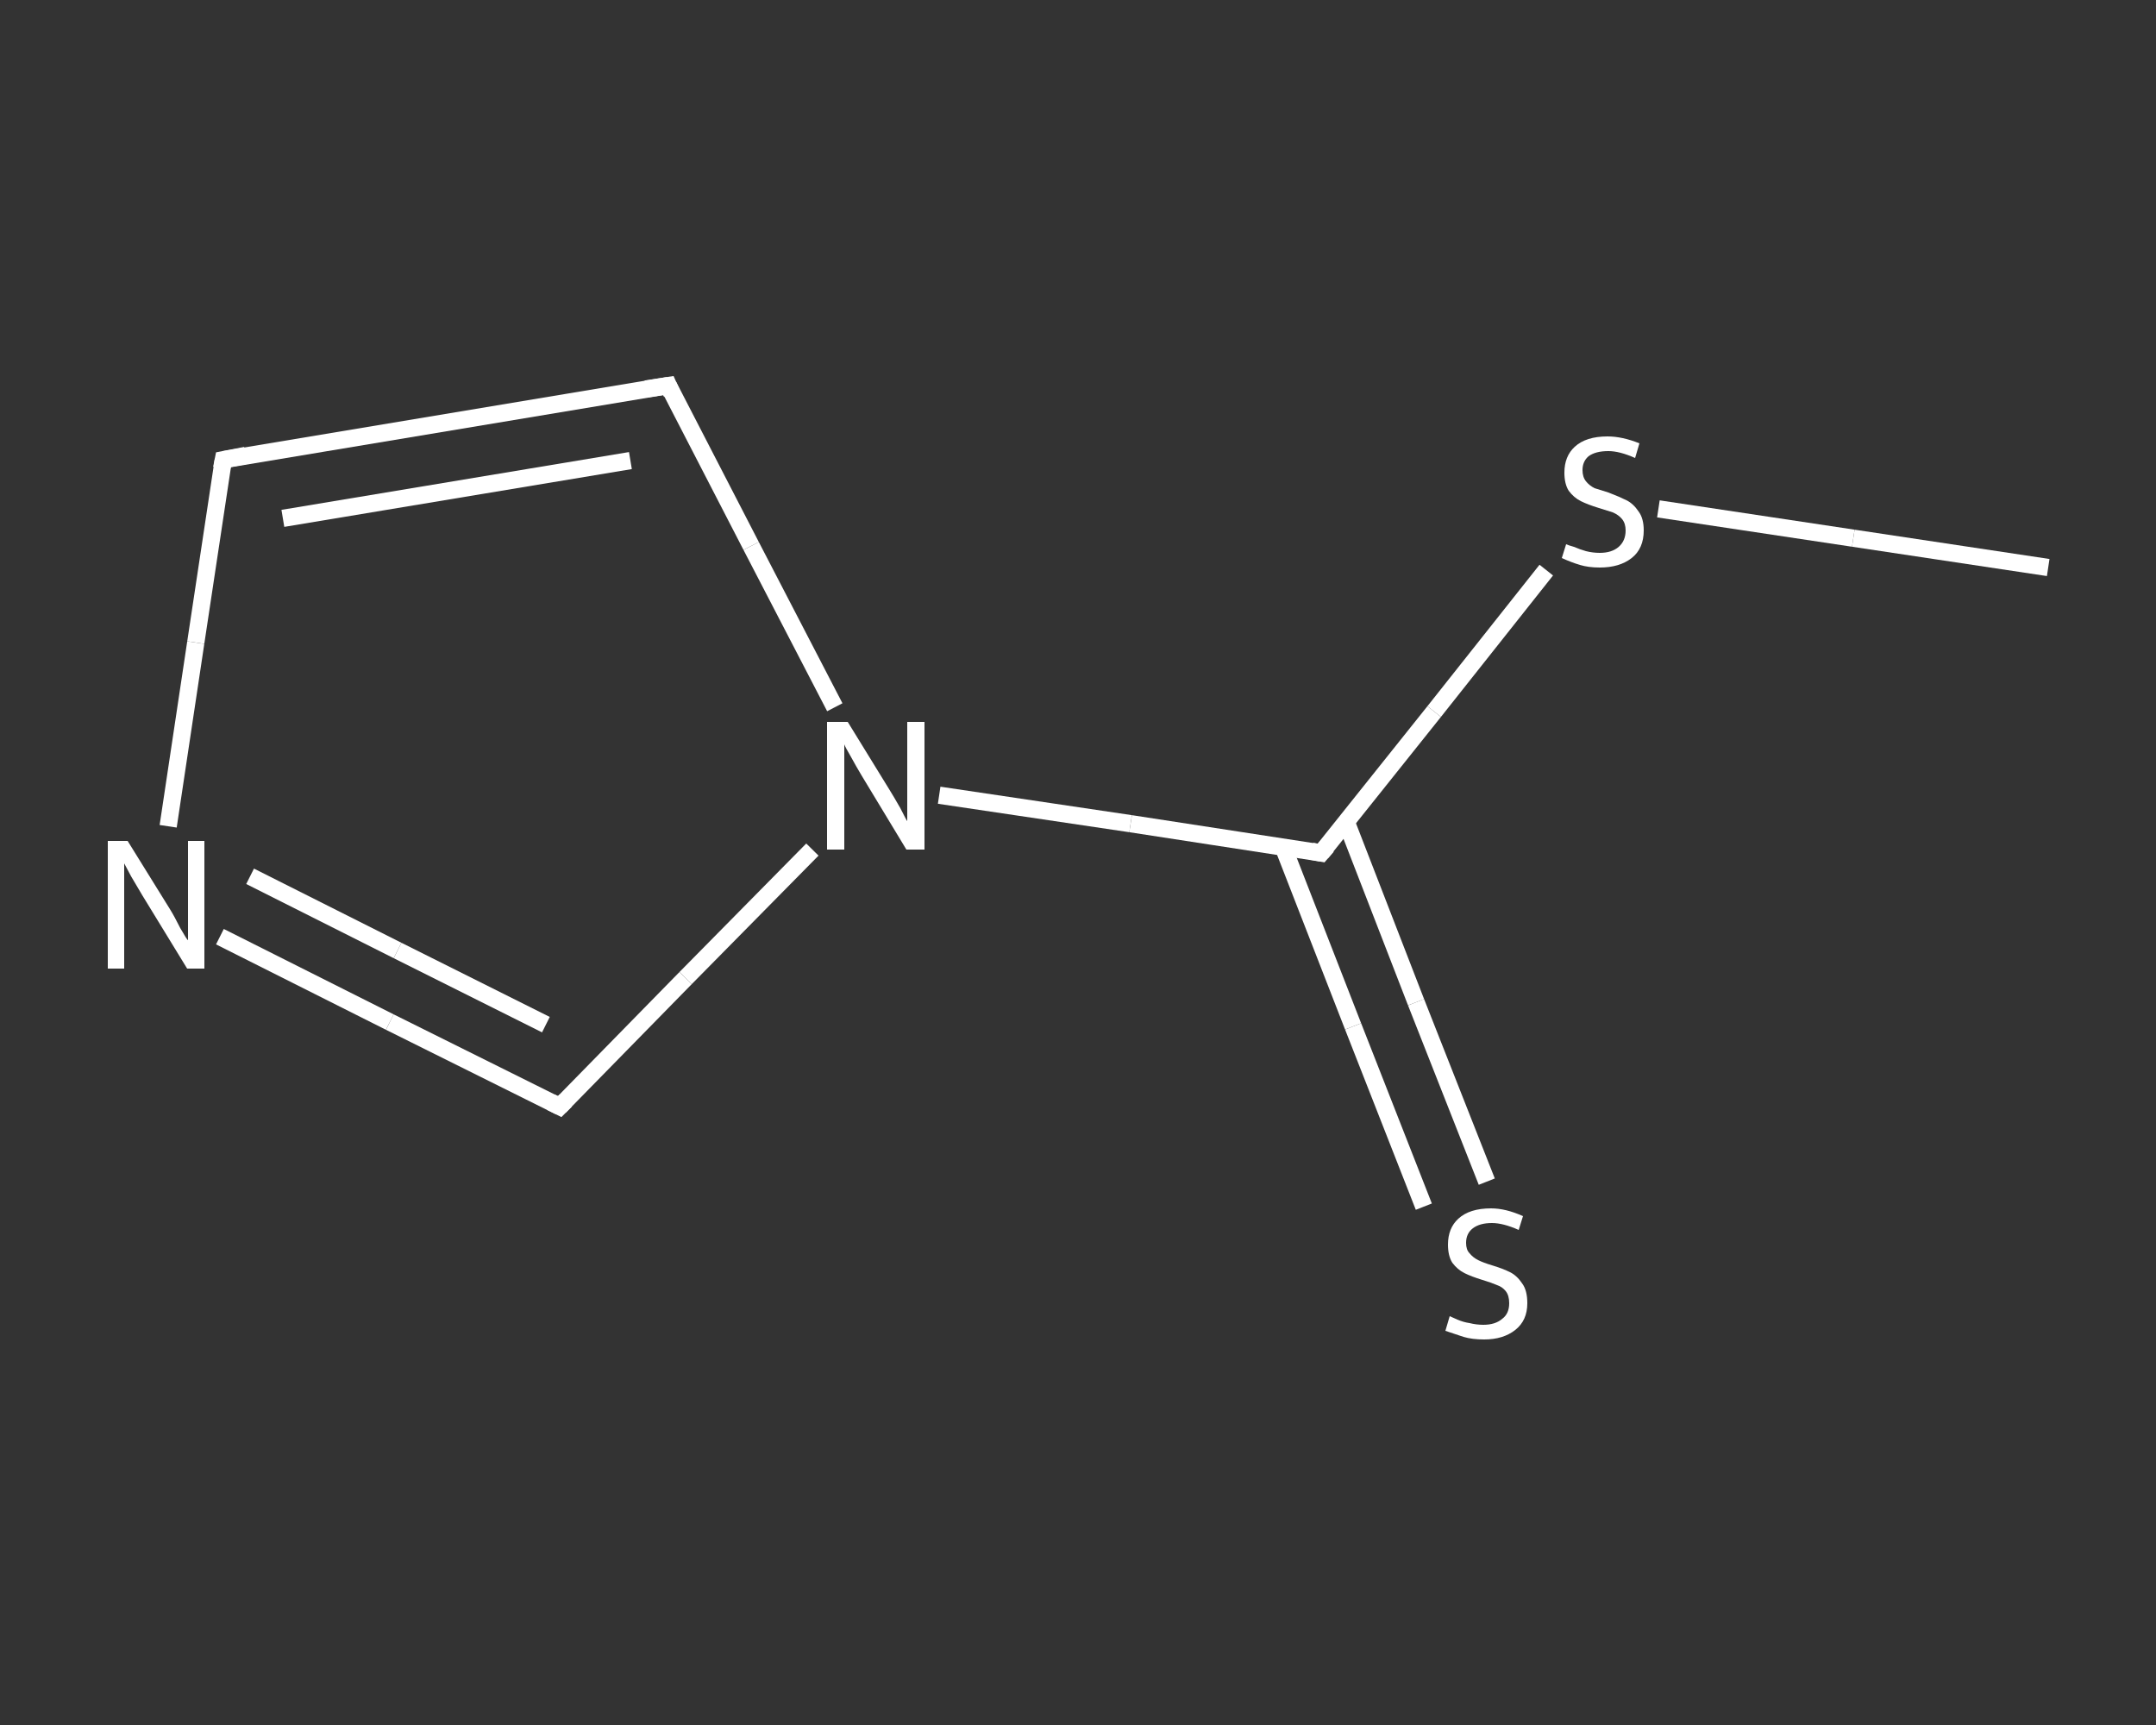 <?xml version='1.0' encoding='iso-8859-1'?>
<svg version='1.1' baseProfile='full'
              xmlns='http://www.w3.org/2000/svg'
                      xmlns:rdkit='http://www.rdkit.org/xml'
                      xmlns:xlink='http://www.w3.org/1999/xlink'
                  xml:space='preserve'
width='250px' height='200px' viewBox='0 0 250 200'>
<rect x="0" y="0" width="250" height="200" fill="#333333" stroke="none"/>
<!-- END OF HEADER -->
<rect style='opacity:1.0;fill:transparent;stroke:none' width='250.0' height='200.0' x='0.0' y='0.0'> </rect>
<path class='bond-0 atom-0 atom-1' d='M 237.5,65.8 L 214.9,62.4' style='fill:none;fill-rule:evenodd;stroke:#FFFFFF;stroke-width:2.0px;stroke-linecap:butt;stroke-linejoin:miter;stroke-opacity:1' />
<path class='bond-0 atom-0 atom-1' d='M 214.9,62.4 L 192.3,59.0' style='fill:none;fill-rule:evenodd;stroke:#FFFFFF;stroke-width:2.0px;stroke-linecap:butt;stroke-linejoin:miter;stroke-opacity:1' />
<path class='bond-1 atom-1 atom-2' d='M 179.3,66.1 L 166.3,82.5' style='fill:none;fill-rule:evenodd;stroke:#FFFFFF;stroke-width:2.0px;stroke-linecap:butt;stroke-linejoin:miter;stroke-opacity:1' />
<path class='bond-1 atom-1 atom-2' d='M 166.3,82.5 L 153.2,98.9' style='fill:none;fill-rule:evenodd;stroke:#FFFFFF;stroke-width:2.0px;stroke-linecap:butt;stroke-linejoin:miter;stroke-opacity:1' />
<path class='bond-2 atom-2 atom-3' d='M 148.8,98.2 L 156.9,119.0' style='fill:none;fill-rule:evenodd;stroke:#FFFFFF;stroke-width:2.0px;stroke-linecap:butt;stroke-linejoin:miter;stroke-opacity:1' />
<path class='bond-2 atom-2 atom-3' d='M 156.9,119.0 L 165.1,139.9' style='fill:none;fill-rule:evenodd;stroke:#FFFFFF;stroke-width:2.0px;stroke-linecap:butt;stroke-linejoin:miter;stroke-opacity:1' />
<path class='bond-2 atom-2 atom-3' d='M 156.1,95.3 L 164.2,116.2' style='fill:none;fill-rule:evenodd;stroke:#FFFFFF;stroke-width:2.0px;stroke-linecap:butt;stroke-linejoin:miter;stroke-opacity:1' />
<path class='bond-2 atom-2 atom-3' d='M 164.2,116.2 L 172.4,137.0' style='fill:none;fill-rule:evenodd;stroke:#FFFFFF;stroke-width:2.0px;stroke-linecap:butt;stroke-linejoin:miter;stroke-opacity:1' />
<path class='bond-3 atom-2 atom-4' d='M 153.2,98.9 L 131.1,95.5' style='fill:none;fill-rule:evenodd;stroke:#FFFFFF;stroke-width:2.0px;stroke-linecap:butt;stroke-linejoin:miter;stroke-opacity:1' />
<path class='bond-3 atom-2 atom-4' d='M 131.1,95.5 L 108.9,92.2' style='fill:none;fill-rule:evenodd;stroke:#FFFFFF;stroke-width:2.0px;stroke-linecap:butt;stroke-linejoin:miter;stroke-opacity:1' />
<path class='bond-4 atom-4 atom-5' d='M 96.8,82.0 L 87.1,63.3' style='fill:none;fill-rule:evenodd;stroke:#FFFFFF;stroke-width:2.0px;stroke-linecap:butt;stroke-linejoin:miter;stroke-opacity:1' />
<path class='bond-4 atom-4 atom-5' d='M 87.1,63.3 L 77.5,44.7' style='fill:none;fill-rule:evenodd;stroke:#FFFFFF;stroke-width:2.0px;stroke-linecap:butt;stroke-linejoin:miter;stroke-opacity:1' />
<path class='bond-5 atom-5 atom-6' d='M 77.5,44.7 L 25.9,53.3' style='fill:none;fill-rule:evenodd;stroke:#FFFFFF;stroke-width:2.0px;stroke-linecap:butt;stroke-linejoin:miter;stroke-opacity:1' />
<path class='bond-5 atom-5 atom-6' d='M 73.1,53.4 L 32.8,60.1' style='fill:none;fill-rule:evenodd;stroke:#FFFFFF;stroke-width:2.0px;stroke-linecap:butt;stroke-linejoin:miter;stroke-opacity:1' />
<path class='bond-6 atom-6 atom-7' d='M 25.9,53.3 L 22.7,74.5' style='fill:none;fill-rule:evenodd;stroke:#FFFFFF;stroke-width:2.0px;stroke-linecap:butt;stroke-linejoin:miter;stroke-opacity:1' />
<path class='bond-6 atom-6 atom-7' d='M 22.7,74.5 L 19.5,95.8' style='fill:none;fill-rule:evenodd;stroke:#FFFFFF;stroke-width:2.0px;stroke-linecap:butt;stroke-linejoin:miter;stroke-opacity:1' />
<path class='bond-7 atom-7 atom-8' d='M 25.5,108.6 L 45.2,118.5' style='fill:none;fill-rule:evenodd;stroke:#FFFFFF;stroke-width:2.0px;stroke-linecap:butt;stroke-linejoin:miter;stroke-opacity:1' />
<path class='bond-7 atom-7 atom-8' d='M 45.2,118.5 L 64.9,128.3' style='fill:none;fill-rule:evenodd;stroke:#FFFFFF;stroke-width:2.0px;stroke-linecap:butt;stroke-linejoin:miter;stroke-opacity:1' />
<path class='bond-7 atom-7 atom-8' d='M 29.0,101.6 L 46.1,110.2' style='fill:none;fill-rule:evenodd;stroke:#FFFFFF;stroke-width:2.0px;stroke-linecap:butt;stroke-linejoin:miter;stroke-opacity:1' />
<path class='bond-7 atom-7 atom-8' d='M 46.1,110.2 L 63.3,118.8' style='fill:none;fill-rule:evenodd;stroke:#FFFFFF;stroke-width:2.0px;stroke-linecap:butt;stroke-linejoin:miter;stroke-opacity:1' />
<path class='bond-8 atom-8 atom-4' d='M 64.9,128.3 L 79.5,113.4' style='fill:none;fill-rule:evenodd;stroke:#FFFFFF;stroke-width:2.0px;stroke-linecap:butt;stroke-linejoin:miter;stroke-opacity:1' />
<path class='bond-8 atom-8 atom-4' d='M 79.5,113.4 L 94.2,98.5' style='fill:none;fill-rule:evenodd;stroke:#FFFFFF;stroke-width:2.0px;stroke-linecap:butt;stroke-linejoin:miter;stroke-opacity:1' />
<path d='M 153.9,98.1 L 153.2,98.9 L 152.1,98.7' style='fill:none;stroke:#FFFFFF;stroke-width:2.0px;stroke-linecap:butt;stroke-linejoin:miter;stroke-opacity:1;' />
<path d='M 77.9,45.6 L 77.5,44.7 L 74.9,45.1' style='fill:none;stroke:#FFFFFF;stroke-width:2.0px;stroke-linecap:butt;stroke-linejoin:miter;stroke-opacity:1;' />
<path d='M 28.5,52.8 L 25.9,53.3 L 25.7,54.3' style='fill:none;stroke:#FFFFFF;stroke-width:2.0px;stroke-linecap:butt;stroke-linejoin:miter;stroke-opacity:1;' />
<path d='M 63.9,127.8 L 64.9,128.3 L 65.6,127.6' style='fill:none;stroke:#FFFFFF;stroke-width:2.0px;stroke-linecap:butt;stroke-linejoin:miter;stroke-opacity:1;' />
<path class='atom-1' d='M 181.6 63.1
Q 181.8 63.2, 182.5 63.4
Q 183.2 63.7, 183.9 63.9
Q 184.7 64.1, 185.5 64.1
Q 186.9 64.1, 187.7 63.4
Q 188.5 62.7, 188.5 61.5
Q 188.5 60.7, 188.1 60.2
Q 187.7 59.7, 187.0 59.4
Q 186.4 59.2, 185.4 58.9
Q 184.1 58.5, 183.3 58.1
Q 182.5 57.7, 181.9 56.9
Q 181.4 56.1, 181.4 54.8
Q 181.4 52.9, 182.6 51.8
Q 183.9 50.6, 186.4 50.6
Q 188.1 50.6, 190.1 51.4
L 189.6 53.1
Q 187.8 52.3, 186.5 52.3
Q 185.0 52.3, 184.2 52.9
Q 183.5 53.5, 183.5 54.5
Q 183.5 55.3, 183.9 55.8
Q 184.3 56.3, 184.9 56.6
Q 185.5 56.8, 186.5 57.1
Q 187.8 57.6, 188.6 58.0
Q 189.4 58.4, 190.0 59.3
Q 190.6 60.1, 190.6 61.5
Q 190.6 63.6, 189.2 64.7
Q 187.8 65.8, 185.5 65.8
Q 184.2 65.8, 183.2 65.5
Q 182.2 65.2, 181.1 64.7
L 181.6 63.1
' fill='#FFFFFF'/>
<path class='atom-3' d='M 168.1 152.6
Q 168.3 152.7, 169.0 153.0
Q 169.7 153.3, 170.4 153.4
Q 171.2 153.6, 172.0 153.6
Q 173.4 153.6, 174.2 152.9
Q 175.0 152.3, 175.0 151.1
Q 175.0 150.2, 174.6 149.7
Q 174.2 149.2, 173.6 149.0
Q 172.9 148.7, 171.9 148.4
Q 170.6 148.0, 169.8 147.6
Q 169.0 147.2, 168.4 146.4
Q 167.9 145.6, 167.9 144.3
Q 167.9 142.4, 169.1 141.3
Q 170.4 140.1, 172.9 140.1
Q 174.6 140.1, 176.6 141.0
L 176.1 142.6
Q 174.3 141.8, 173.0 141.8
Q 171.6 141.8, 170.8 142.4
Q 170.0 143.0, 170.0 144.1
Q 170.0 144.9, 170.4 145.3
Q 170.8 145.8, 171.4 146.1
Q 172.0 146.4, 173.0 146.7
Q 174.3 147.1, 175.1 147.5
Q 175.9 147.9, 176.5 148.8
Q 177.1 149.6, 177.1 151.1
Q 177.1 153.1, 175.7 154.2
Q 174.3 155.3, 172.1 155.3
Q 170.7 155.3, 169.7 155.0
Q 168.8 154.7, 167.6 154.3
L 168.1 152.6
' fill='#FFFFFF'/>
<path class='atom-4' d='M 98.3 83.7
L 103.1 91.5
Q 103.6 92.3, 104.4 93.7
Q 105.1 95.1, 105.2 95.2
L 105.2 83.7
L 107.2 83.7
L 107.2 98.5
L 105.1 98.5
L 99.9 89.9
Q 99.3 88.9, 98.7 87.8
Q 98.0 86.6, 97.9 86.3
L 97.9 98.5
L 95.9 98.5
L 95.9 83.7
L 98.3 83.7
' fill='#FFFFFF'/>
<path class='atom-7' d='M 14.8 97.5
L 19.7 105.4
Q 20.2 106.2, 20.9 107.6
Q 21.7 109.0, 21.8 109.0
L 21.8 97.5
L 23.7 97.5
L 23.7 112.3
L 21.7 112.3
L 16.5 103.8
Q 15.9 102.8, 15.2 101.6
Q 14.6 100.5, 14.4 100.1
L 14.4 112.3
L 12.5 112.3
L 12.5 97.5
L 14.8 97.5
' fill='#FFFFFF'/>
</svg>
